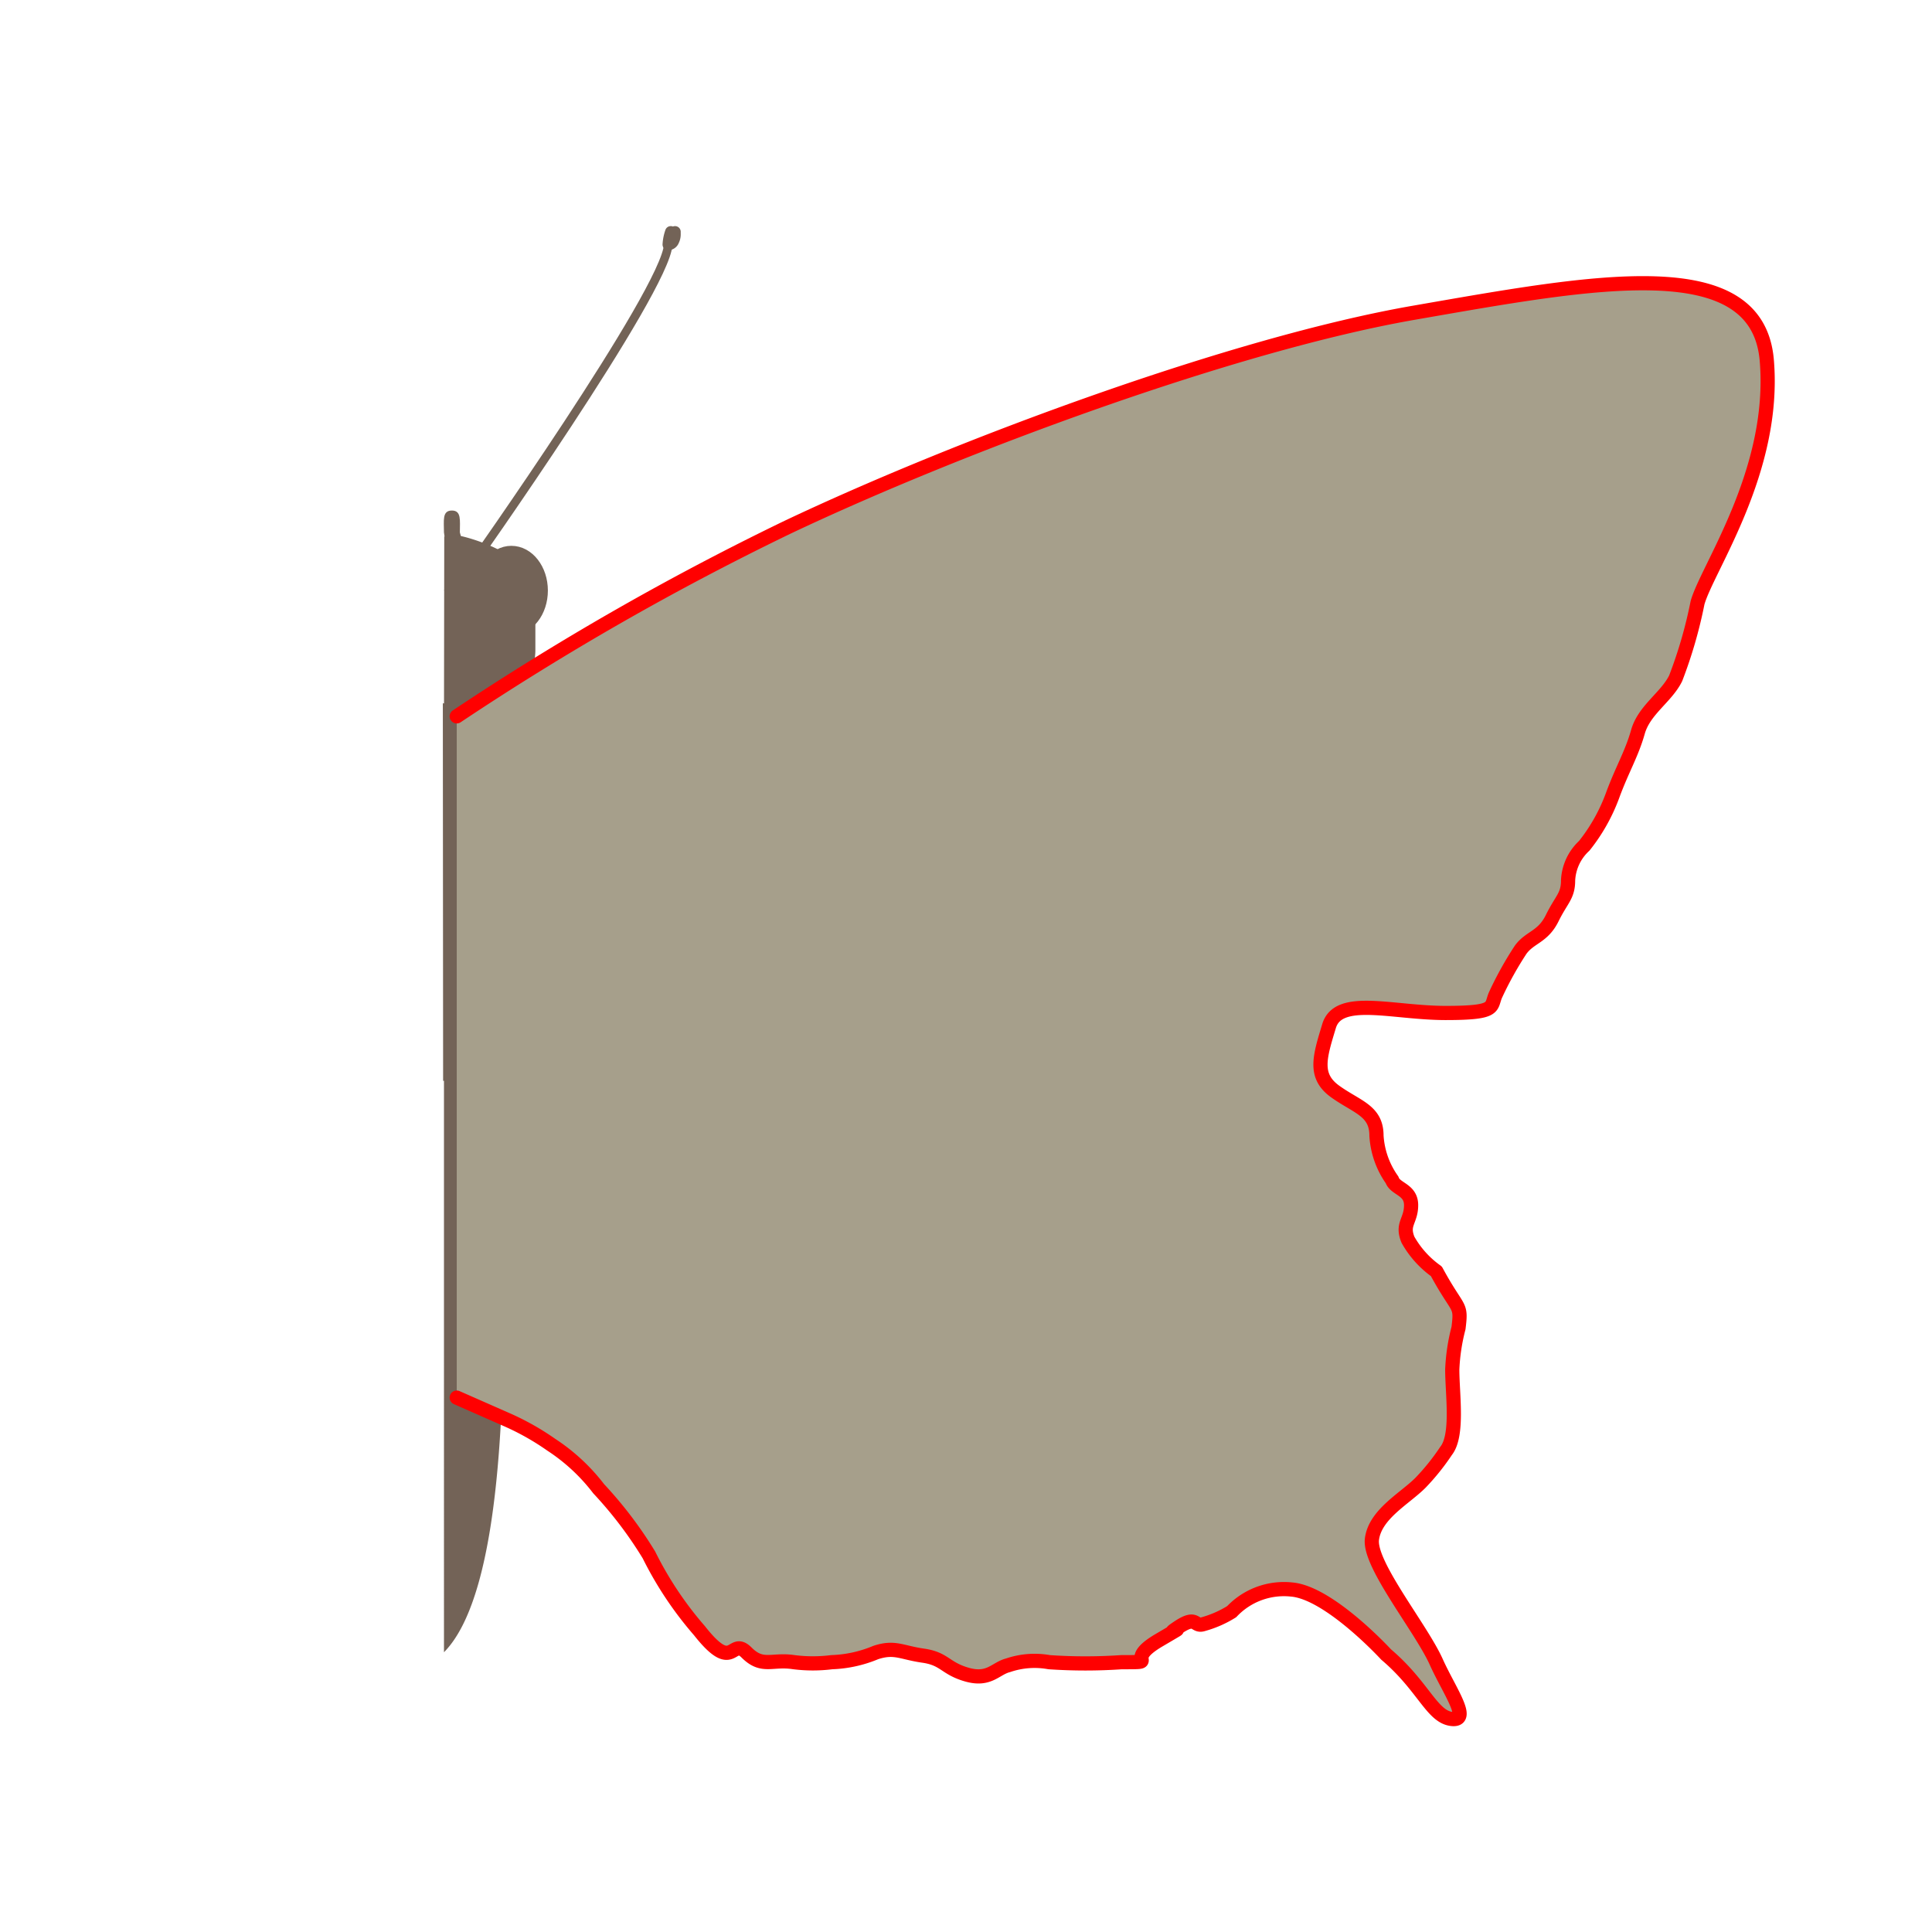 <svg width="68.03" height="68.03" xmlns="http://www.w3.org/2000/svg" viewBox="0 0 68.06 68.03">
  <defs>
    <style>
      .cls-1 {
        fill: #fef4d1;
        opacity: 0;
      }

      .cls-2, .cls-3 {
        fill: #736357;
      }

      .cls-3, .cls-4, .cls-5 {
        stroke: #736357;
      }

      .cls-3, .cls-4, .cls-5, .cls-6 {
        stroke-linecap: round;
        stroke-linejoin: round;
      }

      .cls-3 {
        stroke-width: 0.57px;
      }

      .cls-4, .cls-5 {
        fill: none;
      }

      .cls-4 {
        stroke-width: 0.3px;
      }

      .cls-5 {
        stroke-width: 0.4px;
      }

      .cls-6 {
        fill: #a69f8b;
        stroke: red;
        stroke-width: 0.5px;
      }
    </style>
  </defs>
  <g id="Ebene_7" data-name="Ebene 7">
    <rect class="cls-1" width="68.06" height="68.03"/>
  </g>
  <g id="Ebene_2" data-name="Ebene 2">
    <path class="cls-2" d="M15.4,25.85a1,1,0,0,0,.62,0l1.69-.48c.54-.15.91-1.92.91-2.48v-2c0-1.16-1.77-1.81-2.53-2a1.31,1.31,0,0,0-.68,0" transform="translate(0.24)"/>
    <path class="cls-2" d="M15.4,36.74c1.61,0,1.11.64,1.11.64a33.43,33.43,0,0,1,1,7.51c0,3.76,0,11.17-2.11,13.3" transform="translate(0.24)"/>
    <path d="M15.67,37.84" transform="translate(0.24)"/>
    <path class="cls-2" d="M15.37,38.06c.49,0,1.63.6,2-.13a48.12,48.12,0,0,0,1.6-7.5,12.15,12.15,0,0,0-.43-4.09c-.33-1.57-2-1.46-3.18-1.58h0" transform="translate(0.24)"/>
  </g>
  <g id="Ebene_3" data-name="Ebene 3">
    <ellipse class="cls-3" cx="17.78" cy="20.79" rx="1" ry="1.29" transform="translate(0.21 0.02) rotate(-0.07)"/>
    <path class="cls-2" d="M15.4,18.74c0-.42-.07-.77.28-.77h0c.34,0,.28.35.28.77L16.3,20c0,.43-.45,1.36-.9.77h.28" transform="translate(0.24)"/>
    <g>
      <path class="cls-4" d="M16.3,20s6.91-9.77,7-11.4" transform="translate(0.24)"/>
      <path class="cls-5" d="M23.39,8.15a1.63,1.63,0,0,0-.09.45.21.21,0,0,0,.19-.14.49.49,0,0,0,.05-.24s0-.08,0-.07" transform="translate(0.24)"/>
    </g>
    <path class="cls-6" d="M15.85,25.22A97,97,0,0,1,27.5,18.56C33.6,15.67,43.25,12.1,49.58,11S61.67,8.79,62,12.68,59.9,20,59.56,21.22a16.1,16.1,0,0,1-.77,2.66c-.33.67-1.11,1.11-1.33,1.89S56.9,27.1,56.57,28a6.36,6.36,0,0,1-1,1.78A1.77,1.77,0,0,0,55,31c0,.55-.23.66-.56,1.33s-.78.66-1.11,1.11A12.29,12.29,0,0,0,52.46,35c-.22.45.11.67-1.77.67s-3.78-.63-4.11.46-.55,1.76.22,2.31,1.45.67,1.45,1.55a3,3,0,0,0,.55,1.56c.11.33.67.33.67.89s-.34.66-.11,1.22a3.41,3.41,0,0,0,1,1.11c.78,1.44.89,1.11.78,2a6.89,6.89,0,0,0-.22,1.46c0,.87.22,2.32-.22,2.87a8,8,0,0,1-.89,1.11c-.55.56-1.61,1.11-1.72,2s1.74,3.14,2.27,4.33c.45,1,1.24,2.08.54,2s-1-1.16-2.31-2.27c0,0-2-2.18-3.33-2.29a2.53,2.53,0,0,0-2.11.78,3.82,3.82,0,0,1-1,.44c-.33.11-.22-.33-.88.11s.66-.33-.67.45.11.78-1.33.78a18.69,18.69,0,0,1-2.55,0,2.88,2.88,0,0,0-1.45.11c-.44.11-.66.55-1.44.33s-.78-.56-1.55-.67-1-.33-1.67-.11a4.4,4.4,0,0,1-1.55.34,5.31,5.31,0,0,1-1.33,0c-.78-.12-1.11.22-1.67-.34s-.44.78-1.66-.77a12.57,12.57,0,0,1-1.78-2.67,14.27,14.27,0,0,0-1.77-2.33,6.73,6.73,0,0,0-1.67-1.55A9.07,9.07,0,0,0,17.62,50l-1.77-.78" transform="translate(0.24)"/>
  </g>
</svg>

